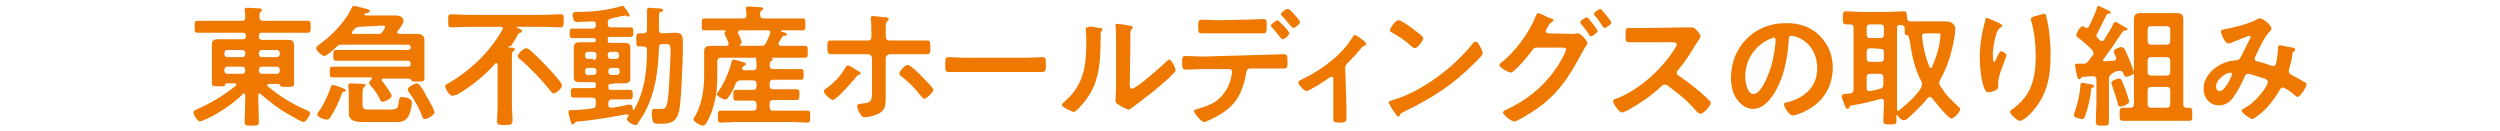 <svg enable-background="new 0 0 420 22" viewBox="0 0 420 22" xmlns="http://www.w3.org/2000/svg"><g fill="#ee7800"><path d="m41.2 16c0-.1-.1-.3-.2-.3s-.1 0-.2.1c-1.5 1.5-3.3 2.7-5.1 3.7-.4.2-1.8.9-2.1.9-.4 0-1.1-1.1-1.1-1.5 0-.3.3-.4.5-.5 2.3-1 4.7-2.4 6.6-4 0-.1.1-.1.1-.2 0-.2-.1-.2-.3-.2h-1.3c-.2 0-.3.1-.3.3-.1.2-.3.2-1 .2-.9 0-1.2 0-1.2-.5s0-.9 0-1.4v-3.8c0-.4 0-.9 0-1.3 0-.7.3-.9 1-.9s1.2 0 1.8 0h2.4c.4 0 .5-.2.5-.5v-.1c0-.4-.1-.5-.5-.5h-4.9c-.9 0-1.8 0-2.7 0-.5 0-.5-.2-.5-1s0-1 .5-1h2.7 4.7c.4 0 .6-.1.6-.5s0-.8-.1-1.2c0-.1 0-.1 0-.2 0-.2.2-.3.4-.3.4 0 1.4.1 1.9.1.2 0 .6 0 .6.3 0 .1-.1.2-.2.3-.3.2-.2.5-.2.9s.2.6.6.6h4.8 2.7c.5 0 .5.3.5 1s0 1-.5 1c-.9 0-1.8 0-2.7 0h-5c-.4 0-.5.2-.5.5v.2c0 .3.2.5.5.5h2.5 1.9c.8 0 1 .3 1 1v1.1 3.9 1.4c0 .5-.3.5-1.2.5-.7 0-.9 0-1.1-.2-.1-.2-.2-.3-.4-.3h-1.5c-.1 0-.3 0-.3.2 0 .1 0 .1.1.2 2.1 1.8 4.2 3 6.7 4.1.2.1.4.2.4.4 0 .4-.7 1.5-1.1 1.5-.3 0-1.7-.8-2-1-1.9-1-3.6-2.3-5.2-3.7-.1 0-.1-.1-.2-.1-.2 0-.2.1-.2.3v1c0 1.1.1 2.3.1 3.4 0 .7-.2.7-1.2.7s-1.2 0-1.2-.7c0-1.1.1-2.2.1-3.4zm-.5-6.4c.3 0 .5-.2.5-.5v-.2c0-.3-.2-.5-.5-.5h-2.5c-.3 0-.5.2-.5.5v.2c0 .3.2.5.5.5zm0 2.8c.3 0 .5-.2.5-.5v-.2c0-.3-.2-.5-.5-.5h-2.5c-.3 0-.5.2-.5.5v.2c0 .3.2.5.5.5zm5.8-2.8c.3 0 .5-.2.5-.5v-.2c0-.3-.2-.5-.5-.5h-2.5c-.3 0-.5.2-.5.5v.2c0 .3.2.5.5.5zm0 2.8c.3 0 .5-.2.5-.5v-.2c0-.3-.2-.5-.5-.5h-2.5c-.3 0-.5.2-.5.5v.2c0 .3.2.5.5.5z"/><path d="m68.7 13.2h-4.3c-.1 0-.3.1-.3.2s0 .1.1.2c.3.4 1.6 2.1 1.6 2.5s-1.1 1-1.5 1c-.3 0-.4-.2-.5-.5-.4-.8-.9-1.5-1.5-2.2-.1-.1-.3-.3-.3-.5s.3-.4.4-.6c.1 0 .1-.1.1-.2s-.1-.1-.2-.1h-3.9c-.9 0-1.7 0-2.5 0-.5 0-.5-.2-.5-.9s0-.9.5-.9h2.5 10.1c.4 0 .5-.1.5-.5 0-.4-.2-.5-.5-.5h-9.5c-.8 0-1.7 0-2.5 0-.5 0-.5-.2-.5-.9s0-.9.5-.9h2.5 9.5c.4 0 .5-.2.5-.4 0-.4-.2-.5-.5-.5h-11c-.5 0-.6 0-1 .4-.3.3-1.6 1.5-2 1.5-.5 0-1.4-1-1.4-1.3 0-.2.3-.4.5-.6 2-1.4 4.3-3.7 5.4-6 .2-.4.2-.5.5-.5s1.7.4 2.1.5c.2 0 .5.1.5.4 0 .2-.3.3-.5.3-.1 0-.2.1-.3.1l-.1.1c0 .1.1.2.2.2h3.6 1.5c1 0 1.3.6 1.3.9 0 .4-.7 1.4-1 1.7 0 .1-.1.1-.1.2 0 .2.2.2.3.3h1.2 1.8c.7 0 1.3.2 1.3 1v1.6 3 1.9c0 .5-.3.5-1.2.5h-.1c-.4 0-.6 0-.8-.1-.1-.2-.3-.4-.5-.4zm-11.1 1.6c.1.1.5.2.5.4 0 .1-.1.2-.3.2-.3.1-.3.1-.4.4-.5 1.4-1.1 2.7-1.9 3.9-.1.2-.3.4-.6.4-.4 0-1.6-.4-1.6-.9 0-.1.1-.3.2-.4.8-1 1.7-3 2.1-4.2 0-.2.1-.3.3-.3.3-.1 1.3.4 1.7.5zm7.8 3.6c1.3 0 1.5-.1 1.6-1.4.1-.5.1-.7.5-.7.5 0 1.7.2 1.7.9 0 .6-.3 2-.7 2.5-.5.8-1.3.8-2.2.8h-5.3c-1.1 0-2.4-.1-2.4-1.5 0-.4 0-1 0-1.3v-1.7c0-.5 0-1.1-.1-1.5 0-.1 0-.1 0-.2 0-.2.2-.3.4-.3.4 0 1.7.1 2.1.1.1 0 .4 0 .4.2 0 .1-.1.2-.2.3-.3.2-.3.7-.3 1.4v1.6c0 .8.4.8 1.2.8zm-5-13.9c-.4 0-.5.1-.8.3-.1.2-.3.3-.4.5-.1.1-.1.1-.1.2 0 .2.3.2.3.2h4.1c.4 0 .6-.1.8-.4.1-.2.4-.6.4-.8s-.2-.2-.5-.2zm11 15.5c-.3 0-.5-.3-.5-.5-.5-1.4-1.3-2.8-2.2-4-.1-.1-.2-.3-.2-.5 0-.4 1.2-1 1.5-1 .2 0 .3.1.4.2.4.4 1 1.4 1.2 1.9.3.4 1.4 2.4 1.4 2.8-.1.5-1.2 1.1-1.6 1.1z"/><path d="m85.4 7.8c0 .2.1.2.3.2s.8 0 .8.3c0 .2-.1.2-.3.3-.2.2-.2.5-.2 1.1v8c0 .8.1 1.6.1 2.5 0 .8-.3.8-1.3.8s-1.3 0-1.3-.7c0-.8.1-1.6.1-2.5v-7c0-.1-.1-.2-.2-.2s-.1 0-.2.1c-1.8 2-4 3.8-6.4 5.2-.3 0-.6.2-.8.2-.5 0-1.2-1.2-1.2-1.6 0-.3.3-.4.7-.6 2.5-1.5 4.8-3.4 6.7-5.7.8-1 1.6-2.1 2.2-3.2 0-.1.1-.1.1-.2 0-.2-.2-.3-.4-.3h-5.5c-.9 0-1.8.1-2.8.1-.5 0-.5-.3-.5-1.1 0-.9 0-1.1.6-1.1.9 0 1.8.1 2.8.1h12.7c.9 0 1.8-.1 2.8-.1.6 0 .5.3.5 1.1s0 1.1-.5 1.1c-.9 0-1.8-.1-2.8-.1h-4.5s-.1 0-.1.1c0 0 0 0 .1.1.2.1.8.2.8.5 0 .2-.2.3-.3.3-.3.1-.3.1-.5.5-.3.6-.7 1.2-1.1 1.8-.4-.1-.4-.1-.4 0zm7.6 7.9c-.2 0-.3-.2-.5-.4-1.4-1.8-3.5-4-5.2-5.4-.1-.1-.3-.2-.3-.5 0-.4 1-1.3 1.4-1.3.2 0 .3.1.5.2.9.7 1.9 1.8 2.7 2.6.4.4 2.8 2.9 2.8 3.4.1.5-1 1.4-1.4 1.4z"/><path d="m102.6 14.1c-.3 0-.4.1-.4.4v.2c0 .3.1.4.4.4h1.3 1.9c.5 0 .5.3.5.8s0 .8-.5.8c-.6 0-1.3 0-1.9 0h-1.1c-.4 0-.6.2-.6.6v.3c0 .3.1.5.5.5h.1c.8-.1 1.9-.3 2.7-.5h.4c.4 0 .4.5.4.8 0 .1.1.1.1.1s.1 0 .1-.1c1.8-2.9 2.2-6.6 2.2-10 0-.4-.2-.6-.6-.6-.2 0-.5 0-.7 0-.5 0-.5-.3-.5-1.1s0-1.1.5-1.1h.7c.4 0 .6-.2.6-.6v-1.5c0-.5 0-.9 0-1.4 0-.1 0-.3 0-.4 0-.3.2-.4.4-.4.3 0 .9.1 1.2.1.6 0 1.1 0 1.1.4-.2.2-.3.2-.4.2-.3.1-.3.3-.3 1.1v1.9c0 .4.2.6.6.6.7 0 1.4-.1 2.1-.1.9 0 1.3.3 1.3 1.2.1 1.8-.1 5.6-.2 7.5-.3 5.5-.4 6.6-3.7 6.6-.9 0-1.1-.1-1.2-.8-.1-.3-.1-.7-.1-1s0-.7.4-.7h.3.6c.6 0 1 0 1.2-.6.4-1.2.5-5.8.6-7.3.1-2.9.2-3-.9-3h-.4c-.4 0-.6.2-.6.6-.1 3.7-.6 7.6-2.4 10.9-.3.6-.7 1.1-1 1.6-.2.4-.3.5-.5.5-.5 0-1.5-.6-1.5-1 0-.1.2-.4.3-.5v-.1c0-.1-.1-.2-.3-.2-1.4.2-2.7.5-4.1.7-1.3.2-2.7.4-4 .5-.4 0-.5.1-.7.3-.1.1-.1.2-.3.2s-.3-.4-.4-.8c-.1-.3-.3-1-.3-1.3s.1-.3.7-.3c.5 0 2.2-.1 3.3-.3.4 0 .6-.2.6-.7v-.5c0-.4-.2-.6-.6-.6h-1.2c-.6 0-1.3 0-1.9 0-.5 0-.5-.3-.5-.8s0-.8.5-.8h1.9 1.4c.3 0 .4-.1.4-.4v-.2c0-.3-.1-.4-.4-.4h-.8c-.5 0-1 0-1.5 0-.6 0-1-.1-1-.8 0-.4 0-.7 0-1.1v-2.9c0-.4 0-.7 0-1.1 0-.6.4-.8 1-.8h1.5.8c.3 0 .4-.1.4-.4v.1c0-.3-.1-.4-.4-.4h-1.6c-.6 0-1.3 0-1.9 0-.5 0-.5-.3-.5-.8s0-.8.5-.8h1.9 1.5c.3 0 .5-.2.5-.5v-.2c0-.3-.1-.5-.5-.5-.8 0-1.9.1-2.7.1-.2 0-.4-.1-.5-.3s-.2-.7-.2-1 .3-.4.7-.4h.3c2.4 0 5-.3 7.3-1h.1c.2 0 .4.3.8.9.3.5.4.6.4.7s-.2.2-.2.2c-.1 0-.3-.1-.3-.1s-.2-.1-.3-.1-2 .4-2.3.5c-.4.1-.6.3-.6.7v.2c0 .4.2.6.6.6h1.3 1.9c.5 0 .5.3.5.8s0 .8-.5.8c-.6 0-1.3 0-1.9 0h-1.5c-.3 0-.4.1-.4.4v.2c0 .3.1.4.4.4h.9 1.5c.6 0 1 .1 1 .8v1.1 3 1.1c0 .6-.4.8-1 .8-.5 0-1 0-1.5 0zm-2.9-4c.3 0 .5-.2.5-.5v-.4c0-.3-.2-.5-.5-.5h-.9c-.3 0-.5.2-.5.5v.2c0 .3.2.5.5.5h.9zm.5 1.8c0-.3-.2-.5-.5-.5h-.9c-.3 0-.5.2-.5.5v.2c0 .3.2.5.5.5h.9c.3 0 .5-.2.5-.5zm1.9-2.5c0 .3.2.5.5.5h.9c.3 0 .5-.2.5-.5v-.2c0-.3-.2-.5-.5-.5h-.9c-.3 0-.5.2-.5.5zm.6 2c-.3 0-.5.2-.5.5v.2c0 .3.2.5.5.5h.9c.3 0 .5-.2.5-.5v-.2c0-.3-.2-.5-.5-.5z"/><path d="m122 7.7c.2 0 .4-.1.4-.3 0-.1 0-.1 0-.2-.1-.2-.2-.4-.3-.7-.2-.4-.4-.8-.4-.9s.1-.2.2-.3c0 0 0 0 0-.1s0-.1-.1-.1h-.8c-.9 0-1.7 0-2.6 0-.6 0-.5-.2-.5-1s0-1 .5-1h2.6 3.8c.4 0 .6-.1.6-.6 0-.3 0-.6-.1-.9 0-.1 0-.2 0-.2 0-.3.2-.3.4-.3.4 0 1.5.1 1.9.1.2 0 .6 0 .6.3 0 .1-.1.2-.3.3s-.2.4-.2.7c0 .4.2.6.6.6h3.9 2.6c.5 0 .5.2.5 1s0 1-.5 1c-.9 0-1.7 0-2.6 0h-.9s-.1 0-.1.1c0 0 0 .1.1.1.3.1.9.2.9.5 0 .2-.1.2-.3.2s-.3 0-.5.2c-.2.3-.4.7-.6 1v.2c0 .2.2.3.4.3h1.4 2.6c.5 0 .5.2.5 1s0 1-.5 1c-.9 0-1.7 0-2.6 0h-11.5c-.4 0-.6.2-.6.6v2.7c0 2.1-.3 4.2-1.1 6.2-.2.5-.6 1.3-.9 1.7-.1.1-.2.2-.4.2-.4 0-1.6-.6-1.6-1.1 0-.1 0-.1.1-.2 1.3-2 1.7-4.8 1.7-7.1v-2.4c0-.6 0-1.1 0-1.7 0-.8.5-.9 1.4-.9h1.9zm.3 8.7c-.1.2-.2.3-.5.3-.4 0-1.4-.6-1.4-.9 0-.1.1-.2.2-.3 1-1.4 1.9-3.4 2.3-5.1 0-.1.1-.4.3-.4s1.5.4 1.8.5c.1 0 .3.1.3.3 0 .1-.2.2-.3.3-.2.1-.3.1-.3.3v.1c0 .2.2.3.4.3h1.4c.4 0 .6-.2.6-.6 0-.1 0-.1 0-.4 0-.4-.1-.8-.1-.9 0-.3.2-.3.4-.3.3 0 1.6.1 1.9.1.2 0 .5 0 .5.3 0 .1-.1.2-.3.3-.2.2-.2.4-.2.7 0 .4.2.6.6.6h2.1 2.5c.5 0 .5.2.5.9s0 .9-.5.9c-.8 0-1.7 0-2.5 0h-2.1c-.4 0-.6.2-.6.6v.4c0 .4.2.6.6.6h1.6 2.3c.5 0 .5.3.5.9s0 .9-.5.9c-.8 0-1.5 0-2.3 0h-1.6c-.4 0-.6.2-.6.6v.6c0 .4.2.6.6.6h3.3 2.4c.6 0 .5.3.5 1s0 1-.5 1c-.8 0-1.6-.1-2.4-.1h-9.7c-.8 0-1.6.1-2.4.1-.5 0-.5-.3-.5-1s0-1 .5-1h2.4 3c.4 0 .6-.2.6-.6v-.5c0-.4-.2-.6-.6-.6h-.5c-.8 0-1.5 0-2.3 0-.5 0-.5-.2-.5-.9s0-.9.5-.9h2.3.5c.4 0 .6-.2.6-.6v-.4c0-.4-.2-.6-.6-.6h-2c-.5 0-.6.1-.9.5-.3.9-.8 1.8-1.3 2.4zm5.5-8.7c.5 0 .7-.1.9-.5.2-.5.5-1 .7-1.6 0-.1 0-.1 0-.2 0-.3-.2-.3-.5-.3h-4.6c-.2 0-.3.1-.3.3v.2c.2.3.6 1.3.6 1.5s-.2.3-.3.4v.1s0 .1.1.1z"/><path d="m143.6 11.6c.2.1 1 .5 1 .7 0 .1-.2.2-.3.3-.3.1-.3.1-.6.5-.5.6-3.2 3.7-3.8 3.7-.3 0-1.5-1-1.5-1.5 0-.2.3-.4.5-.5 1.1-.8 2.4-2.1 3.1-3.4.1-.1.2-.4.4-.4.1-.1 1 .4 1.2.6zm2.2-4.8c.5 0 .6-.3.6-.7v-.3c0-.9 0-1.7-.1-2.5 0-.1 0-.2 0-.3 0-.3.2-.3.4-.3.4 0 1.6.2 2.1.2.2 0 .5.1.5.3s-.1.2-.2.3c-.3.3-.3.6-.3 1v1.4.2c0 .5.3.7.6.7h5.1 1.2c.6 0 .6.3.6 1.1 0 .9 0 1.2-.6 1.2-.9 0-1.9 0-2.8 0h-3.4c-.3 0-.7.3-.7.7v5.2 1.3c0 1.2 0 2.2-1.2 2.8-.6.3-1.7.6-2.4.6-.3 0-.5-.2-.9-.9-.1-.2-.3-.8-.3-1 0-.4.5-.3.8-.4 1.8-.1 1.7-.7 1.7-2.4v-5.2c0-.4-.3-.7-.7-.7h-3.4c-.9 0-1.8 0-2.8 0-.6 0-.6-.5-.6-1.1 0-.9 0-1.2.6-1.2s1.9 0 2.8 0zm9.1 6.1c.3.3 1.9 1.8 1.9 2.2s-1.2 1.5-1.5 1.5c-.2 0-.4-.3-.6-.5-1.1-1.4-1.9-2.2-3.3-3.3-.2-.1-.3-.3-.3-.5 0-.3.9-1.4 1.4-1.4.4 0 2 1.5 2.4 2z"/><path d="m172.4 9.7c1 0 2.4-.1 2.7-.1.6 0 .6.2.6 1.4 0 .7 0 1.1-.6 1.1-.9 0-1.9 0-2.8 0h-10.1c-.9 0-1.8 0-2.8 0-.6 0-.6-.4-.6-1.1 0-1.2 0-1.4.6-1.4.3 0 1.8.1 2.7.1z"/><path d="m184.6 4.7c.3 0 .6 0 .6.3 0 .1-.1.2-.2.3s-.1.5-.1.7v.5c0 4.6-.3 8.4-3.8 11.8-.2.1-.4.5-.7.5s-2-.8-2-1.2c0-.1.2-.3.3-.4 3.3-2.8 3.8-5.9 3.8-10 0-.7 0-1.5-.1-2.2 0-.1 0-.2 0-.2 0-.2.1-.2.3-.2.3-.3 1.4 0 1.9.1zm5.2 9.2c0 .7 0 1 .4 1 .7 0 5.1-3.9 5.8-4.6.1-.1.3-.3.4-.3.4 0 1.1 1.4 1.1 1.8 0 .3-.9 1-1.1 1.3-1.3 1.1-2.6 2.3-4 3.3-.6.5-1.5 1.2-2.1 1.6-.2.1-.4.4-.7.4s-1.2-.5-1.5-.7-.7-.4-.7-.8c0-.1.1-1.6.1-2.6v-7.7c0-.8 0-1.5-.1-2.2v-.2c0-.2.1-.2.2-.2s.7.1.9.1c1.1.2 1.8.2 1.8.5 0 .2-.1.2-.2.3-.1.2-.2.3-.2.6v2.2z"/><path d="m212.8 9.2c.9 0 1.9-.1 2.8-.1.6 0 .7.1.7 1.2 0 .9 0 1.2-.6 1.2-.9 0-1.9 0-2.8 0h-2.9c-.6 0-.6.6-.7 1-.2 1.4-.7 2.8-1.4 4-1.1 1.7-2.8 2.8-4.6 3.6-.2.1-.8.4-1 .4-.5 0-1.7-1.5-1.7-1.8s.3-.3.6-.4c1-.3 1.9-.6 2.8-1.1 1.4-.9 2.4-2.4 2.8-4 0-.2.2-.9.2-1.1 0-.3-.2-.5-.5-.5h-4.5c-.9 0-1.9.1-2.8.1-.6 0-.6-.4-.6-1.2s0-1.1.6-1.1c.8 0 1.8.1 2.8.1zm-3.4-5.9c1 0 2-.1 2.8-.1.7 0 .6.4.6 1.3 0 .8 0 1.1-.6 1.1-.9 0-1.9 0-2.8 0h-4.7c-.9 0-1.9 0-2.8 0-.6 0-.6-.3-.6-1.1s0-1.2.6-1.2c.7 0 1.8.1 2.8.1zm7.2 2.3c0 .3-.8 1-1.1 1-.1 0-.3-.2-.5-.4-.4-.6-.9-1.1-1.3-1.6-.1-.1-.2-.2-.2-.3 0-.2.9-.9 1.1-.9s2 1.8 2 2.2zm.9-3.1c.2.2.9 1 .9 1.2 0 .3-.8 1-1.1 1-.1 0-.3-.2-.6-.5-.4-.5-.9-1.1-1.3-1.5-.1-.1-.2-.2-.2-.3 0-.3.8-.9 1.1-.9.2-.1 1 .7 1.2 1z"/><path d="m226.2 17.8v2.2c0 .5-.5.6-.9.6-1.2 0-1.3-.1-1.3-.7 0-.7 0-1.4 0-2.1v-4.6c0-.1 0-.3-.3-.3-.2 0-.4.2-.6.3-.5.4-3.2 2.1-3.6 2.1s-1.4-1.1-1.4-1.4c0-.2.3-.4.5-.5 3.2-1.5 6.8-4.1 8.6-7.1.1-.2.2-.4.4-.4.3 0 1.1.6 1.3.8.2.1.6.4.6.7 0 .2-.1.2-.3.3-.3.1-.4.2-.6.5-.6.7-1.3 1.5-2 2.2-.5.4-.6.6-.6 1.2z"/><path d="m249.1 8.9c0 .4-.9 1.2-1.2 1.5-3.6 3.7-7.3 6.1-11.9 8.3-.7.4-.8.4-.9.8 0 .1-.1.1-.2.1-.2 0-.7-.9-.9-1.1-.1-.2-.7-1.1-.7-1.3s.4-.3.7-.4c4.9-1.4 10.4-5.6 13.5-9.6.1-.1.2-.2.4-.2.4-.1 1.2 1.6 1.2 1.9zm-11.3-3.7c.3.2 1.3.9 1.3 1.2 0 .5-1 1.7-1.4 1.7-.2 0-.6-.3-.9-.6-.6-.6-2.1-1.6-2.9-2-.2-.1-.4-.2-.4-.4 0-.3.9-1.7 1.4-1.7.4-.1 2.5 1.4 2.9 1.8z"/><path d="m264 5.7c.3 0 .6 0 .9-.1h.2c.5 0 1.6 1.3 1.6 1.7 0 .1-.1.2-.3.5-.1.2-.4.6-.6 1-2.2 4.2-4.3 7.4-8.4 10-.5.3-2.5 1.6-3 1.6s-1.9-1.1-1.9-1.5c0-.2.3-.4.4-.4 3.5-1.6 6.3-3.8 8.5-7 .4-.5 1.7-2.7 1.7-3.2 0-.3-.4-.3-.7-.3h-4.2c-.4 0-.5 0-.9.6s-2.9 3.6-3.5 3.6c-.3 0-1.9-.8-1.9-1.3 0-.1.1-.2.2-.3 2.3-1.7 4.9-5.2 5.9-7.9.1-.2.2-.5.4-.5.1 0 1.1.4 1.6.7.1.1.2.1.3.1.3.1.7.2.7.4 0 .1-.2.2-.3.3-.3.2-.4.3-.6.7-.1.2-.2.3-.3.5-.1.1-.1.3-.1.4 0 .2.2.3.4.3zm4.4-.5c0 .3-.9.9-1.1.9-.1 0-.2-.1-.3-.2-.4-.7-.9-1.3-1.4-1.9-.1-.1-.1-.2-.1-.3 0-.3.9-.8 1.1-.8s1.8 2.1 1.8 2.3zm2.3-1.4c0 .3-.9.9-1.1.9-.1 0-.2-.1-.3-.2-.4-.6-.9-1.4-1.4-1.9-.1-.1-.1-.2-.1-.3 0-.3.9-.8 1.1-.8.1 0 1.8 2 1.8 2.3z"/><path d="m282.9 4.6h.9.5c.5 0 1.4 1.2 1.4 1.5 0 .1-.2.5-.5.9-.1.2-.3.4-.4.6-.9 1.5-1.8 2.9-2.9 4.2-.1.1-.2.2-.2.4 0 .3.1.4.3.5 1.2.8 2.6 1.9 3.7 2.8.5.5 1.1 1 1.6 1.5.1.1.1.2.1.3 0 .5-1.2 1.8-1.7 1.8-.2 0-.4-.1-.6-.3-1.6-1.9-2.9-2.9-4.9-4.4-.2-.1-.3-.2-.5-.2-.3 0-.5.2-.7.4-1.6 1.5-3.5 2.8-5.5 3.9-.2.1-.8.4-1 .4-.5 0-1.5-1.5-1.5-1.9 0-.3.3-.4.5-.4 3.9-1.5 7.6-4.9 9.8-8.3.1-.2.4-.6.4-.8 0-.3-.3-.4-.6-.4h-4.6c-.9 0-1.9 0-2.8 0-.6 0-.6-.3-.6-1.3 0-.8 0-1.1.5-1.1h2.9z"/><path d="m305.7 6c1.5 1.5 2.2 3.3 2.2 5.4 0 3.1-1.6 5.7-4.3 7.1-.5.3-1.9.9-2.4.9-.6 0-1.5-1.4-1.5-1.9 0-.2.3-.3.5-.3 2.9-.7 5.1-2.6 5.1-5.7 0-2.4-1.2-4.5-3.5-5.3-.2-.1-.6-.2-.8-.2-.5 0-.5.5-.5.9-.2 3.2-1 7.1-3.1 9.7-.7.9-1.7 1.7-2.9 1.7-1.3 0-2.4-1-3-2.1-.5-.9-.7-2.1-.7-3.1 0-5.2 3.9-9.2 9.1-9.2 2.3-.1 4.3.6 5.8 2.1zm-8.5.6c-2.5 1.2-4 3.5-4 6.3 0 .8.3 2.9 1.4 2.9s2.3-2.5 3-4.8c.3-1.1.7-3.2.7-4.3 0-.2-.1-.4-.4-.4-.2.1-.5.3-.7.3z"/><path d="m316.5 17.1c0-.3-.1-.5-.4-.5h-.1c-1.4.4-3.4.9-4.9 1.1-.2 0-.3.1-.4.3-.1.1-.1.3-.3.3s-.3-.2-.4-.4c-.1-.3-.6-1.5-.6-1.7 0-.4.3-.4 1.4-.5h.1c.4-.1.5-.3.5-.7v-10.3c0-.4-.1-.6-.6-.6-.2 0-.4 0-.6 0-.6 0-.6-.3-.6-1.1s0-1.1.6-1.1c.8 0 1.5.1 2.3.1h5c.8 0 1.6-.1 2.3-.1.6 0 .5.3.6 1.1 0 .4.2.6.6.6h1.5 3.3 1.2c1.1 0 1.5.8 1.5 1.2s-.1 1.3-.2 1.7c-.4 2.4-1.2 4.9-2.4 7-.1.2-.1.3-.1.5s.1.3.2.5c1.2 1.8 1.6 2.1 3.1 3.5.1.1.2.2.2.4 0 .4-1 1.5-1.5 1.5s-2.8-2.9-3.2-3.4c-.1-.1-.2-.2-.4-.2-.1 0-.2.1-.4.2-.8 1.1-2.2 2.4-3.2 3.3-.2.2-.5.4-.8.4-.4 0-.8-.5-1-.8l-.1-.1c-.1 0-.1.1-.1.1v.8c0 .7-.2.7-1.1.7s-1.1 0-1.1-.7c0-1 .1-2 .1-3.1zm-2.3-13c-.4 0-.6.2-.6.6v1.1c0 .4.2.6.6.6h1.7c.4 0 .6-.2.6-.6v-1.1c0-.4-.2-.6-.6-.6zm0 4c-.4 0-.6.2-.6.6v1.1c0 .4.2.6.6.6h1.7c.4 0 .6-.2.6-.6v-1c0-.4-.2-.6-.6-.6zm0 4.3c-.4 0-.6.2-.6.6v1.8c0 .3.1.5.4.5h.1c.6-.1 1.2-.2 1.8-.4.4-.1.5-.3.5-.7v-1.2c0-.4-.2-.6-.6-.6zm8.7 1.7c0-.2 0-.3-.1-.4-1.2-2.3-1.6-4.4-2-7 0-.1-.1-.3-.1-.4 0-.2-.1-.3-.3-.4-.5 0-.4-.2-.4-1.1 0-.4-.2-.5-.6-.6-.1 0-.1 0-.2 0-.4 0-.5.2-.5.5v12.7 1c0 .1.1.2.2.2s.1 0 .2-.1c1.4-1.1 2.7-2.3 3.7-3.8 0-.3.1-.5.1-.6zm1.5-2.7c.1 0 .2-.1.2-.2.6-1.4 1.1-2.8 1.3-4.3 0-.2.1-.8.1-1 0-.3-.2-.3-.5-.3h-2c-.3 0-.6.1-.6.4v.1c.2 1.8.5 3.3 1.2 5 .1.3.1.3.3.3z"/><path d="m336.4 4.3c0 .1-.1.2-.3.3-.2.2-.3.2-.4.4-.3.5-.5 1.3-.6 1.8-.2.8-.3 1.7-.3 2.5 0 .2 0 1.1.2 1.1s.3-.4.4-.6.5-1.2.8-1.2c.2 0 .9.4.9.7 0 .1-.3.8-.5 1.4l-.2.5c-.3.8-.7 1.9-.7 2.7v.7c0 .6-1.2.9-1.6.9-.5 0-.6-.4-.8-.8-.5-1.4-.7-3.6-.7-5.1s.2-3.1.5-4.5c.1-.5.3-1.1.4-1.6 0-.2.1-.5.3-.5.1 0 1 .4 1.2.5.3.1 1.4.6 1.4.8zm6.9-2c.4 0 .5.3.5.6.5 1.8.7 4.5.7 6.3 0 3.8-.6 7-3.4 9.9-.4.4-1.2 1.2-1.8 1.2-.4 0-1.6-1.1-1.6-1.5 0-.2.2-.3.3-.4 1.2-.8 2.4-2.1 3-3.4.8-1.7 1-3.7 1-5.5 0-2-.2-4.2-.8-6.1 0-.1 0-.2 0-.3.1-.4 1.9-.6 2.1-.8z"/><path d="m350.9 14.1c.5.1.9.1.9.4 0 .1-.1.2-.2.2-.3.1-.3.2-.3.5-.1 1.2-.6 3.2-1 4.3-.1.2-.2.5-.5.5-.1 0-1.4-.2-1.4-.6 0-.1.1-.3.1-.4.5-1.5.9-3 1-4.5 0-.2 0-.6.3-.6s.9.2 1.1.2zm3.4-.9v4.2 3c0 .7-.2.7-1.1.7s-1.1 0-1.1-.8c0-1 .1-2 .1-3v-3.9c0-.4-.2-.6-.6-.6-.6 0-1.1.1-1.7.1-.1 0-.2.1-.3.2s-.1.2-.3.2-.2-.1-.3-.4c-.1-.2-.4-1.7-.4-1.9 0-.3.2-.3.6-.3h.4.4c.4 0 .6-.1.9-.5.2-.3.4-.6.7-.9.1-.1.1-.3.1-.4 0-.2-.1-.3-.2-.5-.7-.7-1.6-1.5-2.4-2.1-.1-.1-.3-.2-.3-.4s.6-1.5 1.1-1.5c.1 0 .3.1.4.2s.1.1.3.1c.1 0 .3-.1.3-.2.4-.7 1.2-2.5 1.4-3.2 0-.1.1-.3.2-.3s1.1.4 1.3.6c.4.1.8.3.8.5s-.2.2-.3.2c-.2 0-.3 0-.4.2-.4.8-1.2 2.4-1.6 3.2-.1.1-.1.2-.1.3 0 .2.1.3.2.4s.2.2.3.3.2.2.4.2.3-.1.4-.2c.5-.9 1.1-1.7 1.5-2.6.1-.2.1-.4.4-.4.2 0 1.3.7 1.5.8s.5.2.5.4-.1.2-.3.2-.4.1-.5.2c-1.1 1.7-2 3-3.2 4.6 0 .1-.1.1-.1.2 0 .2.1.2.3.2.5 0 1-.1 1.5-.1.2 0 .4-.1.4-.4 0-.1 0-.1 0-.2-.1-.2-.4-.8-.4-1 0-.3 1-.7 1.3-.7.2 0 .4.2.5.3.2.5.6 1.2.8 1.7.1.4.8 2 .8 2.3 0 .4-1.1.7-1.3.7-.3 0-.4-.4-.5-.6s-.2-.4-.5-.4h-.1c-.2 0-.5.1-.7.1-1 .6-1.1.8-1.1 1.2zm1.9 4.7c-.3 0-.4-.3-.4-.5-.3-1.1-.6-2-1-3.1 0-.1-.1-.3-.1-.4 0-.4 1.1-.7 1.3-.7s.3.1.4.2c.2.4.5 1.3.7 1.7.1.3.6 1.8.6 2-.1.5-1.2.8-1.5.8zm10.6-.4c0 .4.1.6.6.6h.4c.5 0 .5.3.5 1.1s0 1.1-.5 1.1c-.8 0-1.6 0-2.3 0h-6.5c-.8 0-1.6 0-2.4 0-.5 0-.5-.4-.5-1.1s0-1.1.5-1.1h1.3c.4 0 .6-.2.6-.6v-12c0-.7 0-1.5 0-2.2 0-.8.3-1.1 1.1-1.1h1.7 2.7 1.7c.8 0 1.1.3 1.1 1.1s0 1.5 0 2.2zm-2.2-12.5c0-.4-.2-.6-.6-.6h-2.6c-.4 0-.6.2-.6.6v1.9c0 .4.2.6.6.6h2.6c.4 0 .6-.2.6-.6zm-3.8 7.1c0 .4.2.6.6.6h2.6c.4 0 .6-.2.6-.6v-1.9c0-.4-.2-.6-.6-.6h-2.6c-.4 0-.6.2-.6.6zm0 5.4c0 .4.2.6.6.6h2.6c.4 0 .6-.2.6-.6v-2.3c0-.4-.2-.6-.6-.6h-2.6c-.4 0-.6.2-.6.6z"/><path d="m381.6 4.8c0 .2-.1.3-.2.4-.9.8-2 3.2-2.5 4.3-.1.1-.1.2-.1.4 0 .4.4.4 1.2.6.4.1 1.1.4 1.5.5.1 0 .2.1.4.1.3 0 .4-.2.5-.5.1-.7.3-1.7.3-2.3 0-.1 0-.2 0-.3 0-.2.1-.4.3-.4s2 .4 2.2.4c.1 0 .4.1.4.3s-.2.3-.4.5c-.1.1-.1.4-.1.6-.1.7-.3 1.4-.5 2.1 0 .1-.1.3-.1.4 0 .4.2.5.5.7.4.2 1.7.9 2 1.1.2.1.5.2.5.5 0 .4-1.1 2.1-1.5 2.1-.1 0-.5-.3-.7-.5-.3-.3-1.5-1.1-1.8-1.1-.2 0-.4.2-.5.4-.8 1.4-1.7 2.6-2.9 3.7-.3.2-1.4 1.2-1.7 1.2s-1.8-1-1.8-1.4c0-.2.3-.3.4-.4 2.3-1.2 4-3.9 4-4.4 0-.4-.4-.6-1.2-.8-.4-.1-1.7-.6-2.1-.6-.3 0-.5.2-.6.5-.4.9-1.2 2.5-1.8 3.3-.6.9-1.4 1.5-2.5 1.5-1.6 0-2.6-1.3-2.6-2.8 0-2.3 2.2-4.1 4.3-4.6.4-.1.8-.1 1.3-.2.4 0 .5-.3.7-.6.5-1 1-2 1.5-3 .1-.1.1-.2.1-.3 0-.2-.1-.2-.2-.2s-1.9.7-2.6 1c-.2.1-.6.3-.9.3-.7 0-1.3-1.8-1.3-2 0-.3.3-.3.7-.4 1.2-.2 4-.9 5.1-1.5.2-.1.4-.3.7-.3.5-.1 2 1.1 2 1.7zm-6.9 7.4c-.6 0-2.4 1-2.4 2.4 0 .4.2.7.6.7.7 0 1.3-1.2 1.6-1.7.1-.2.5-1 .5-1.2-.1 0-.1-.2-.3-.2z"/></g></svg>